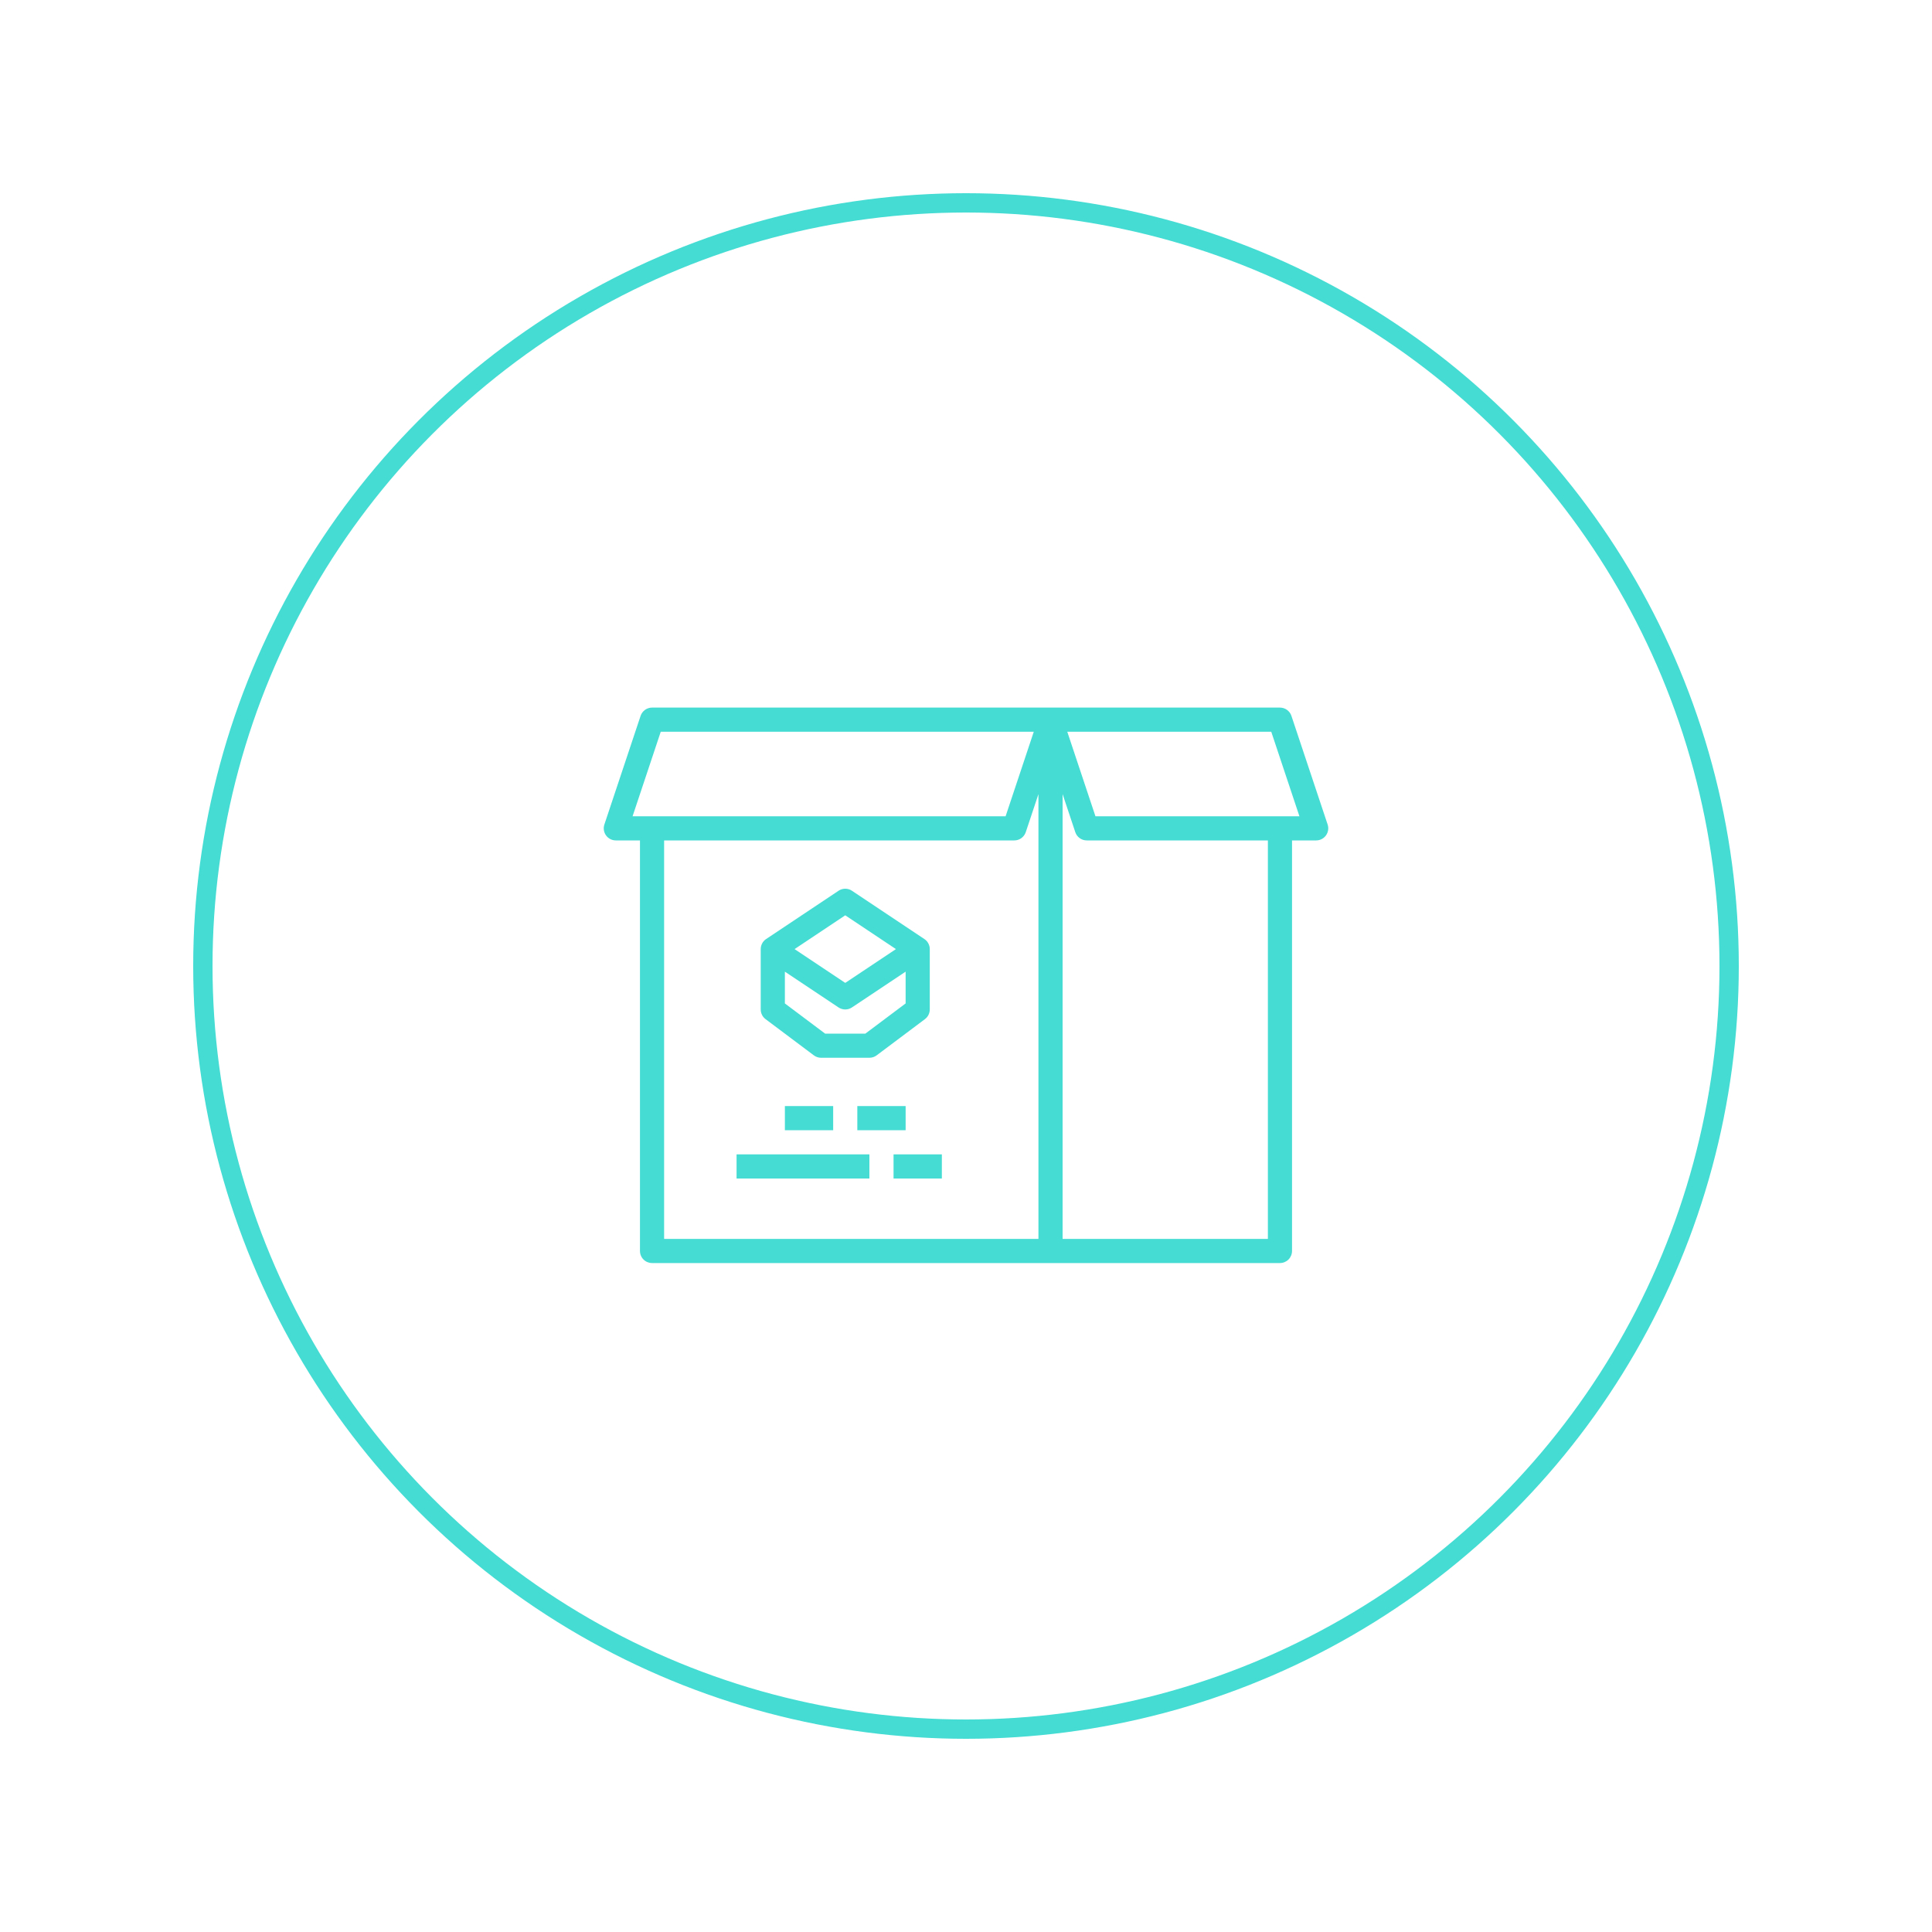 <svg width="100" height="100" viewBox="0 0 100 100" fill="none" xmlns="http://www.w3.org/2000/svg">
<g filter="url(#filter0_d)">
<circle cx="50" cy="50" r="45" fill="white"/>
</g>
<circle cx="50" cy="50" r="39.5" fill="white" stroke="#44DCD3"/>
<path d="M33.157 37.052L31.282 42.677C31.251 42.771 31.242 42.871 31.257 42.969C31.272 43.067 31.31 43.16 31.368 43.24C31.426 43.321 31.502 43.386 31.59 43.431C31.678 43.477 31.776 43.5 31.875 43.5H33.125V64.75C33.125 64.916 33.191 65.075 33.308 65.192C33.425 65.309 33.584 65.375 33.75 65.375H66.25C66.416 65.375 66.575 65.309 66.692 65.192C66.809 65.075 66.875 64.916 66.875 64.75V43.5H68.125C68.224 43.5 68.322 43.477 68.41 43.431C68.498 43.386 68.574 43.321 68.632 43.24C68.69 43.16 68.728 43.067 68.743 42.969C68.758 42.871 68.749 42.771 68.718 42.677L66.843 37.052C66.802 36.928 66.722 36.82 66.615 36.743C66.509 36.666 66.381 36.625 66.25 36.625H33.75C33.619 36.625 33.491 36.666 33.385 36.743C33.278 36.82 33.199 36.928 33.157 37.052ZM34.375 43.5H52.5C52.631 43.5 52.759 43.459 52.865 43.382C52.972 43.305 53.051 43.197 53.093 43.073L53.75 41.102V64.125H34.375V43.5ZM65.625 64.125H55V41.102L55.657 43.073C55.699 43.197 55.778 43.305 55.885 43.382C55.991 43.459 56.119 43.5 56.25 43.5H65.625V64.125ZM65.8 37.875L67.258 42.25H56.7L55.242 37.875H65.8ZM53.508 37.875L52.05 42.25H32.742L34.2 37.875H53.508Z" fill="#44DCD3"/>
<path d="M44.375 57.25H46.875V58.5H44.375V57.25Z" fill="#44DCD3"/>
<path d="M40.625 57.25H43.125V58.5H40.625V57.25Z" fill="#44DCD3"/>
<path d="M46.25 59.75H48.75V61H46.25V59.75Z" fill="#44DCD3"/>
<path d="M38.125 59.75H45V61H38.125V59.75Z" fill="#44DCD3"/>
<path d="M39.625 52.75L42.125 54.625C42.233 54.706 42.364 54.75 42.5 54.75H45C45.135 54.75 45.267 54.706 45.375 54.625L47.875 52.75C47.952 52.692 48.015 52.616 48.059 52.529C48.102 52.443 48.125 52.347 48.125 52.25V49.125C48.125 49.022 48.099 48.921 48.051 48.83C48.002 48.739 47.932 48.662 47.846 48.605L44.096 46.105C43.994 46.036 43.873 46 43.75 46C43.626 46 43.506 46.036 43.403 46.105L39.653 48.605C39.568 48.662 39.497 48.739 39.449 48.83C39.4 48.921 39.375 49.022 39.375 49.125V52.25C39.375 52.347 39.397 52.443 39.441 52.529C39.484 52.616 39.547 52.692 39.625 52.75ZM44.791 53.5H42.708L40.625 51.938V50.293L43.403 52.145C43.506 52.213 43.626 52.25 43.75 52.25C43.873 52.25 43.994 52.213 44.096 52.145L46.875 50.293V51.938L44.791 53.5ZM43.75 47.376L46.373 49.125L43.75 50.874L41.127 49.125L43.75 47.376Z" fill="#44DCD3"/>
<defs>
<filter id="filter0_d" x="0" y="0" width="100" height="100" filterUnits="userSpaceOnUse" color-interpolation-filters="sRGB">
<feFlood flood-opacity="0" result="BackgroundImageFix"/>
<feColorMatrix in="SourceAlpha" type="matrix" values="0 0 0 0 0 0 0 0 0 0 0 0 0 0 0 0 0 0 127 0"/>
<feOffset/>
<feGaussianBlur stdDeviation="2.5"/>
<feColorMatrix type="matrix" values="0 0 0 0 0 0 0 0 0 0 0 0 0 0 0 0 0 0 0.05 0"/>
<feBlend mode="normal" in2="BackgroundImageFix" result="effect1_dropShadow"/>
<feBlend mode="normal" in="SourceGraphic" in2="effect1_dropShadow" result="shape"/>
</filter>
</defs>
</svg>
